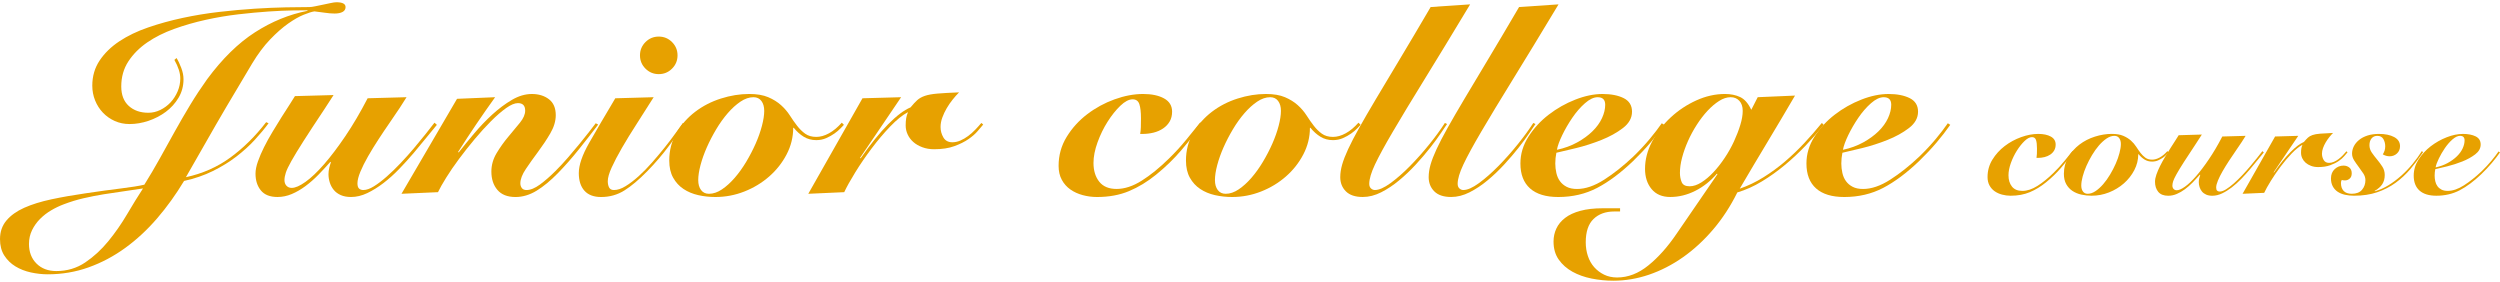 <svg enable-background="new 0 0 373 42" height="42" viewBox="0 0 373 42" width="373" xmlns="http://www.w3.org/2000/svg"><g fill="#e7a100"><path d="m26.339 8.658c.24.375.474.862.701 1.463.227.6.34 1.166.34 1.7 0 1.015-.248 1.935-.741 2.763-.494.828-1.127 1.527-1.901 2.102-.774.573-1.635 1.021-2.582 1.342-.947.319-1.888.479-2.822.479-.8 0-1.542-.153-2.222-.46s-1.268-.722-1.761-1.242c-.494-.52-.881-1.126-1.161-1.82s-.42-1.428-.42-2.201c0-1.416.367-2.668 1.101-3.764.733-1.094 1.714-2.048 2.942-2.863 1.227-.812 2.655-1.5 4.283-2.06 1.627-.562 3.343-1.034 5.144-1.422 1.802-.386 3.629-.687 5.484-.9 1.854-.213 3.623-.373 5.304-.48 1.681-.106 3.229-.173 4.643-.2s2.575-.041 3.483-.041c.213 0 .507-.039.881-.119.373-.08.76-.16 1.161-.24.4-.08.781-.16 1.141-.24s.646-.12.86-.12c.907 0 1.361.241 1.361.72 0 .321-.147.562-.441.722-.293.161-.694.241-1.201.241-.454 0-.94-.041-1.461-.121-.521-.081-1.034-.147-1.541-.2-.375.053-.907.22-1.602.501-.694.279-1.468.72-2.321 1.32-.854.601-1.749 1.389-2.682 2.361-.935.975-1.828 2.169-2.682 3.583-2.882 4.804-5.118 8.606-6.705 11.409-1.588 2.8-2.649 4.656-3.183 5.564 2.482-.535 4.697-1.514 6.646-2.943 1.948-1.428 3.722-3.181 5.324-5.263l.361.16c-.588.801-1.281 1.635-2.082 2.502s-1.715 1.695-2.742 2.482-2.188 1.502-3.482 2.141c-1.294.641-2.729 1.135-4.303 1.48-1.201 2.002-2.536 3.857-4.003 5.566-1.468 1.707-3.056 3.182-4.764 4.422-1.708 1.242-3.53 2.209-5.464 2.902-1.935.695-3.97 1.041-6.104 1.041-.827 0-1.667-.094-2.522-.279-.854-.188-1.621-.488-2.301-.902s-1.234-.953-1.662-1.619c-.428-.673-.641-1.485-.641-2.446 0-1.096.32-2.021.961-2.781.64-.762 1.528-1.395 2.661-1.902 1.135-.506 2.489-.926 4.063-1.262 1.574-.334 3.283-.633 5.124-.9 1.975-.293 3.723-.533 5.244-.719 1.521-.188 2.682-.375 3.482-.561.8-1.281 1.567-2.582 2.302-3.904.733-1.32 1.474-2.654 2.222-4.002.747-1.347 1.521-2.682 2.321-4.003s1.642-2.595 2.522-3.823c2.268-3.069 4.65-5.403 7.146-7.005 2.495-1.602 5.104-2.668 7.826-3.202v-.08c-.427 0-1.154.007-2.182.02-1.028.014-2.235.067-3.622.16-1.389.094-2.89.235-4.504.421-1.615.188-3.236.461-4.864.82s-3.202.814-4.723 1.36c-1.521.548-2.862 1.222-4.023 2.022-1.161.801-2.095 1.741-2.803 2.821-.707 1.081-1.061 2.329-1.061 3.743 0 1.254.374 2.223 1.121 2.902s1.722 1.02 2.922 1.02c.614 0 1.208-.139 1.782-.42.573-.279 1.081-.652 1.521-1.119.44-.468.793-1.015 1.061-1.643.266-.626.4-1.273.4-1.94 0-.802-.294-1.722-.88-2.763zm-22.016 27.741c0 1.201.374 2.176 1.121 2.922.748.746 1.734 1.121 2.962 1.121 1.601 0 3.035-.428 4.303-1.281s2.415-1.908 3.443-3.162c1.027-1.256 1.961-2.596 2.802-4.023.84-1.428 1.634-2.715 2.382-3.861-.988.158-1.975.307-2.962.439-.987.135-1.968.279-2.942.439-.975.16-1.956.354-2.942.58-.987.227-1.976.527-2.962.902-.641.24-1.268.539-1.882.9-.614.359-1.167.785-1.661 1.281-.493.492-.894 1.053-1.201 1.68-.307.628-.461 1.315-.461 2.063z"/><path d="m49.768 14.183-1.401 2.162c-1.281 1.921-2.309 3.489-3.083 4.703s-1.375 2.201-1.802 2.962c-.427.76-.707 1.348-.84 1.76-.134.416-.2.781-.2 1.102 0 .346.1.629.3.842s.46.32.781.32c.534 0 1.221-.301 2.062-.902.84-.6 1.761-1.473 2.762-2.621s2.062-2.549 3.182-4.203c1.121-1.654 2.228-3.537 3.323-5.646l5.804-.159c-.24.399-.581.934-1.021 1.602-.44.666-.934 1.394-1.481 2.182-.547.787-1.108 1.62-1.681 2.502-.574.878-1.095 1.728-1.561 2.541-.467.814-.848 1.576-1.141 2.283-.294.707-.44 1.287-.44 1.74 0 .375.08.635.24.781s.373.219.641.219c.454 0 .98-.186 1.581-.559s1.241-.861 1.922-1.463c.681-.6 1.374-1.273 2.081-2.021.707-.746 1.375-1.494 2.002-2.242.626-.746 1.207-1.453 1.741-2.12s.961-1.215 1.281-1.642l.36.32c-.454.533-.975 1.167-1.561 1.902-.588.732-1.221 1.5-1.901 2.3s-1.401 1.594-2.162 2.383c-.76.787-1.541 1.486-2.342 2.1-.8.615-1.608 1.115-2.421 1.502-.814.387-1.622.58-2.422.58-.587 0-1.094-.094-1.521-.279-.428-.188-.774-.441-1.041-.762-.267-.318-.467-.686-.601-1.102-.134-.412-.2-.832-.2-1.26 0-.32.04-.641.12-.959.08-.322.16-.588.24-.803l-.08-.08c-.587.668-1.188 1.316-1.801 1.943-.614.625-1.254 1.186-1.921 1.68s-1.348.889-2.042 1.182c-.695.293-1.401.439-2.122.439-1.121 0-1.948-.326-2.482-.98-.533-.652-.8-1.488-.8-2.502 0-.533.12-1.141.36-1.82.24-.682.547-1.395.921-2.143.374-.746.793-1.507 1.261-2.282.467-.772.914-1.501 1.341-2.182s.821-1.294 1.181-1.841.634-.981.82-1.301z"/><path d="m59.903 28.913 8.286-14.17 5.684-.239c-1.921 2.669-3.763 5.391-5.524 8.166l.08.08c.694-.881 1.467-1.828 2.321-2.842.854-1.013 1.755-1.954 2.702-2.821s1.922-1.594 2.922-2.183c1-.586 1.995-.88 2.982-.88 1.014 0 1.862.261 2.542.78.681.521 1.021 1.315 1.021 2.382 0 .881-.274 1.789-.82 2.722-.547.935-1.155 1.848-1.822 2.743s-1.274 1.748-1.821 2.562-.82 1.527-.82 2.141c0 .268.073.5.22.701.146.199.381.299.701.299.587 0 1.254-.271 2.001-.818.747-.549 1.521-1.223 2.322-2.023.614-.613 1.228-1.273 1.842-1.98.613-.707 1.187-1.387 1.721-2.042.534-.652 1.014-1.254 1.441-1.801s.761-.98 1.001-1.301l.361.2c-.908 1.201-1.875 2.442-2.903 3.723-1.027 1.281-2.062 2.455-3.102 3.521-1.095 1.121-2.156 1.996-3.183 2.623-1.028.625-2.075.939-3.143.939-1.201 0-2.102-.354-2.702-1.061-.601-.705-.901-1.621-.901-2.742 0-.961.261-1.875.781-2.742.521-.867 1.101-1.681 1.741-2.441.641-.761 1.221-1.461 1.742-2.102.52-.641.78-1.241.78-1.801 0-.748-.36-1.121-1.081-1.121-.48 0-1.067.247-1.761.74-.695.494-1.441 1.141-2.242 1.941-.8.801-1.615 1.694-2.442 2.682s-1.608 1.976-2.341 2.962c-.734.986-1.375 1.922-1.921 2.803-.547.881-.954 1.602-1.221 2.16z"/><path d="m97.526 14.503c-.854 1.361-1.695 2.682-2.522 3.963-.827 1.28-1.561 2.476-2.202 3.582-.64 1.109-1.154 2.09-1.541 2.943-.388.854-.581 1.535-.581 2.041 0 .375.066.688.2.941.133.254.374.379.721.379.534 0 1.114-.191 1.741-.58.627-.385 1.274-.881 1.941-1.48.667-.602 1.334-1.281 2.001-2.043.667-.76 1.294-1.506 1.882-2.24.586-.734 1.114-1.427 1.581-2.082.466-.654.847-1.182 1.141-1.581l.321.12c-.641.906-1.441 2.008-2.402 3.302-.961 1.295-2.041 2.555-3.242 3.783-1.228 1.254-2.362 2.209-3.402 2.861-1.041.654-2.202.98-3.483.98-1.094 0-1.921-.314-2.482-.939-.56-.627-.841-1.502-.841-2.623 0-1.201.514-2.701 1.541-4.503 1.027-1.8 2.328-4.022 3.903-6.665zm-2.041-6.245c0-.772.273-1.434.82-1.981s1.208-.82 1.981-.82c.774 0 1.435.273 1.982.82.546.548.82 1.209.82 1.981 0 .774-.274 1.437-.82 1.981-.547.547-1.208.82-1.982.82s-1.435-.273-1.981-.82c-.547-.544-.82-1.206-.82-1.981z"/><path d="m125.912 18.626c-.107.106-.281.287-.521.539-.241.254-.541.509-.901.762-.36.254-.768.48-1.221.682-.454.199-.948.299-1.481.299-.694 0-1.314-.166-1.861-.5-.547-.333-1.048-.78-1.501-1.342h-.08c0 1.389-.327 2.708-.98 3.964-.654 1.254-1.521 2.355-2.602 3.301-1.081.947-2.316 1.695-3.703 2.242-1.388.547-2.829.82-4.323.82-.881 0-1.735-.094-2.562-.279-.827-.188-1.561-.494-2.201-.922-.641-.426-1.154-.986-1.541-1.68-.388-.695-.581-1.547-.581-2.562 0-1.521.36-2.895 1.081-4.124.721-1.227 1.647-2.274 2.782-3.142 1.134-.867 2.415-1.527 3.843-1.981 1.427-.454 2.835-.681 4.223-.681 1.147 0 2.095.16 2.842.48.747.319 1.381.715 1.901 1.181.52.468.961.979 1.321 1.541s.72 1.075 1.081 1.541c.36.468.76.861 1.201 1.182.44.319.994.479 1.661.479.614 0 1.247-.18 1.901-.54.654-.359 1.287-.888 1.901-1.581zm-13.49-4.123c-.641 0-1.288.22-1.941.66-.654.441-1.288 1.015-1.902 1.722-.614.708-1.188 1.508-1.721 2.401-.534.895-1.001 1.795-1.401 2.701-.4.908-.714 1.789-.94 2.643-.227.855-.341 1.602-.341 2.242 0 .615.141 1.107.42 1.48.281.375.674.561 1.181.561.641 0 1.287-.219 1.941-.66.654-.439 1.287-1.014 1.901-1.721s1.188-1.508 1.722-2.402c.533-.895 1-1.793 1.401-2.702.4-.907.714-1.794.94-2.662.227-.866.34-1.607.34-2.222 0-.613-.14-1.107-.42-1.48-.279-.374-.673-.561-1.18-.561z"/><path d="m120.596 28.913 8.086-14.25 5.764-.159-6.124 9.046.079.08c1.468-2.107 2.836-3.803 4.104-5.083 1.267-1.281 2.382-2.121 3.343-2.521.373-.453.707-.814 1.001-1.08.293-.268.673-.481 1.14-.642s1.094-.274 1.881-.341 1.862-.127 3.223-.18c-.32.32-.641.681-.961 1.081-.32.399-.614.827-.88 1.28-.267.455-.487.921-.661 1.402-.174.48-.26.947-.26 1.4 0 .561.14 1.081.42 1.561s.727.721 1.341.721c.4 0 .801-.086 1.201-.26s.787-.4 1.161-.68c.374-.281.727-.595 1.061-.941.333-.348.634-.682.9-1.001l.28.24c-.187.214-.454.526-.801.941-.347.413-.807.819-1.381 1.22-.574.4-1.281.754-2.122 1.06-.84.309-1.848.461-3.022.461-.641 0-1.228-.1-1.761-.301-.534-.199-.981-.458-1.341-.78-.361-.319-.641-.692-.841-1.121-.2-.426-.3-.88-.3-1.36 0-.801.106-1.428.32-1.883v-.08c-.801.429-1.675 1.137-2.622 2.123-.948.987-1.868 2.075-2.762 3.263-.894 1.186-1.708 2.373-2.442 3.561s-1.288 2.184-1.661 2.982z"/><path d="m179.399 18.546c-1.041 1.335-2.102 2.636-3.182 3.904-1.081 1.266-2.329 2.475-3.743 3.621-1.281 1.041-2.622 1.855-4.023 2.441-1.401.588-2.996.881-4.783.881-.721 0-1.428-.094-2.122-.279-.694-.188-1.308-.467-1.841-.842-.534-.373-.961-.852-1.281-1.441-.32-.586-.48-1.279-.48-2.08 0-1.574.4-3.016 1.201-4.324.8-1.307 1.821-2.434 3.062-3.382 1.241-.947 2.602-1.688 4.083-2.223 1.481-.533 2.902-.8 4.263-.8 1.281 0 2.322.219 3.123.66s1.201 1.102 1.201 1.98c0 .562-.121 1.049-.361 1.463s-.567.76-.98 1.039c-.414.281-.888.489-1.421.622-.534.133-1.095.199-1.682.199h-.32c.054-.293.087-.62.101-.979.013-.361.02-.807.02-1.342 0-.934-.081-1.641-.241-2.121s-.494-.722-1-.722c-.561 0-1.175.321-1.841.962-.667.641-1.301 1.435-1.901 2.381-.601.947-1.101 1.976-1.501 3.082-.4 1.109-.601 2.128-.601 3.062 0 1.148.286 2.082.86 2.803s1.434 1.08 2.582 1.08c1.201 0 2.455-.412 3.763-1.24 1.307-.826 2.655-1.92 4.042-3.283.907-.879 1.782-1.834 2.622-2.861.841-1.027 1.527-1.875 2.062-2.542z"/><path d="m203.005 18.626c-.106.106-.28.287-.521.539-.24.254-.541.509-.9.762-.361.254-.768.48-1.221.682-.455.199-.948.299-1.482.299-.693 0-1.314-.166-1.86-.5-.548-.333-1.048-.78-1.501-1.342h-.08c0 1.389-.328 2.708-.98 3.964-.654 1.254-1.521 2.355-2.603 3.301-1.081.947-2.315 1.695-3.703 2.242s-2.829.82-4.323.82c-.881 0-1.735-.094-2.562-.279-.827-.188-1.561-.494-2.201-.922-.641-.426-1.154-.986-1.541-1.68-.388-.695-.581-1.547-.581-2.562 0-1.521.36-2.895 1.081-4.124.721-1.227 1.647-2.274 2.782-3.142 1.134-.867 2.415-1.527 3.843-1.981 1.427-.454 2.835-.681 4.223-.681 1.147 0 2.095.16 2.843.48.746.319 1.381.715 1.9 1.181.521.468.961.979 1.322 1.541.359.562.719 1.075 1.08 1.541.36.468.76.861 1.201 1.182.439.319.994.479 1.66.479.615 0 1.248-.18 1.902-.54.654-.359 1.287-.888 1.9-1.581zm-13.49-4.123c-.641 0-1.288.22-1.941.66-.654.441-1.288 1.015-1.902 1.722-.614.708-1.188 1.508-1.721 2.401-.534.895-1.001 1.795-1.401 2.701-.4.908-.714 1.789-.94 2.643-.227.855-.341 1.602-.341 2.242 0 .615.141 1.107.42 1.48.281.375.674.561 1.181.561.641 0 1.287-.219 1.941-.66.654-.439 1.287-1.014 1.902-1.721.613-.707 1.188-1.508 1.721-2.402s1.001-1.793 1.401-2.702c.399-.907.714-1.794.94-2.662.227-.866.34-1.607.34-2.222 0-.613-.139-1.107-.42-1.48-.279-.374-.674-.561-1.18-.561z"/><path d="m219.344.652c-2.668 4.432-4.95 8.18-6.845 11.249-1.896 3.069-3.45 5.64-4.663 7.707-1.215 2.067-2.109 3.708-2.683 4.922-.574 1.215-.86 2.182-.86 2.902 0 .295.086.521.26.682.174.158.367.238.58.238.614 0 1.388-.34 2.322-1.02.934-.682 1.902-1.527 2.902-2.541 1-1.016 1.968-2.104 2.902-3.263.934-1.16 1.707-2.223 2.321-3.183l.321.16c-.188.267-.494.72-.922 1.361-.428.64-.96 1.367-1.601 2.18-.641.814-1.354 1.648-2.142 2.502-.787.855-1.615 1.643-2.482 2.361-.867.723-1.761 1.316-2.682 1.783-.921.465-1.835.699-2.742.699-1.121 0-1.961-.279-2.521-.84s-.841-1.268-.841-2.121c0-.588.094-1.207.28-1.863.187-.652.486-1.426.9-2.32s.961-1.947 1.641-3.162c.682-1.215 1.521-2.662 2.522-4.345 1.001-1.681 2.175-3.642 3.522-5.884 1.348-2.241 2.889-4.843 4.624-7.807z"/><path d="m232.534.652c-2.669 4.432-4.95 8.18-6.845 11.249-1.896 3.069-3.45 5.64-4.664 7.707-1.215 2.067-2.108 3.708-2.682 4.922-.574 1.215-.861 2.182-.861 2.902 0 .295.087.521.26.682.174.158.367.238.581.238.614 0 1.388-.34 2.322-1.02.934-.682 1.901-1.527 2.901-2.541 1.002-1.016 1.969-2.104 2.902-3.263.934-1.16 1.707-2.223 2.322-3.183l.32.16c-.188.267-.494.72-.921 1.361-.427.64-.96 1.367-1.601 2.18-.641.814-1.355 1.648-2.143 2.502-.787.855-1.615 1.643-2.481 2.361-.868.723-1.761 1.316-2.683 1.783-.92.465-1.834.699-2.742.699-1.12 0-1.961-.279-2.521-.84s-.84-1.268-.84-2.121c0-.588.094-1.207.279-1.863.188-.652.486-1.426.9-2.32s.961-1.947 1.643-3.162c.68-1.215 1.521-2.662 2.521-4.345 1-1.681 2.175-3.642 3.522-5.884 1.347-2.241 2.888-4.843 4.624-7.807z"/><path d="m248.302 18.626c-.614.881-1.301 1.768-2.062 2.662-.76.894-1.621 1.808-2.582 2.742-1.842 1.762-3.629 3.096-5.363 4.004-1.735.906-3.67 1.359-5.805 1.359-1.842 0-3.242-.426-4.203-1.279-.961-.855-1.441-2.096-1.441-3.725 0-1.414.4-2.748 1.201-4.001s1.808-2.348 3.022-3.282c1.214-.935 2.535-1.683 3.963-2.242 1.427-.561 2.782-.841 4.063-.841 1.28 0 2.334.207 3.162.62.826.415 1.24 1.088 1.24 2.021 0 .936-.453 1.75-1.36 2.443-.907.694-1.981 1.287-3.223 1.781s-2.489.894-3.743 1.201-2.242.541-2.961.701c-.055.266-.095.533-.121.801-.027.266-.04.533-.04.799 0 .482.054.955.161 1.422.105.467.285.875.539 1.221.254.348.587.629 1.002.842.412.213.926.318 1.54.318 1.255 0 2.603-.459 4.044-1.381 1.441-.92 2.895-2.074 4.363-3.463.934-.906 1.754-1.787 2.461-2.64.707-.854 1.301-1.629 1.781-2.322zm-8.806-3.001c0-.747-.375-1.121-1.121-1.121-.588 0-1.221.3-1.902.9-.68.601-1.307 1.32-1.881 2.162-.574.84-1.074 1.701-1.501 2.582s-.694 1.613-.801 2.201c1.12-.238 2.128-.607 3.022-1.101.895-.492 1.654-1.045 2.281-1.66.627-.613 1.102-1.268 1.422-1.961.321-.695.481-1.362.481-2.002z"/><path d="m245.439 25.19c0-1.387.354-2.748 1.061-4.082.707-1.335 1.629-2.529 2.762-3.583 1.135-1.054 2.408-1.901 3.824-2.542 1.414-.641 2.842-.961 4.283-.961.854 0 1.607.154 2.262.46.652.307 1.207.94 1.66 1.901l.961-1.881 5.564-.24c-1.388 2.375-2.769 4.703-4.143 6.984-1.375 2.283-2.742 4.583-4.104 6.906 1.227-.426 2.408-.994 3.543-1.701 1.133-.707 2.207-1.494 3.223-2.361 1.014-.867 1.98-1.795 2.902-2.783.92-.986 1.781-1.975 2.581-2.962l.28.28c-.801 1.015-1.695 2.041-2.682 3.082-.988 1.041-2.029 2.016-3.123 2.922-1.094.908-2.234 1.723-3.422 2.441-1.188.723-2.408 1.27-3.662 1.643-1.016 2.055-2.217 3.896-3.604 5.523-1.389 1.629-2.889 3.008-4.504 4.145-1.614 1.133-3.303 2-5.062 2.602-1.762.6-3.537.9-5.324.9-1.094 0-2.176-.107-3.242-.32-1.068-.215-2.021-.555-2.863-1.02-.84-.469-1.521-1.068-2.041-1.803s-.781-1.635-.781-2.701c0-.695.141-1.342.422-1.941.279-.602.713-1.129 1.301-1.582.586-.455 1.348-.809 2.281-1.061.934-.254 2.055-.381 3.362-.381h2.562v.48h-.881c-1.28 0-2.308.373-3.082 1.121-.773.746-1.16 1.906-1.16 3.482 0 .721.107 1.4.32 2.041s.527 1.195.939 1.662c.415.465.908.84 1.482 1.121.573.279 1.221.42 1.941.42 1.627 0 3.182-.6 4.662-1.801 1.482-1.201 2.876-2.764 4.184-4.686l6.125-8.926-.08-.08c-.935 1.094-2.008 1.949-3.223 2.562s-2.461.92-3.742.92c-1.201 0-2.129-.393-2.783-1.18-.65-.783-.979-1.791-.979-3.02zm5.206.602c0 .506.086.967.26 1.379.174.416.566.623 1.181.623.561 0 1.147-.193 1.761-.582.613-.387 1.215-.893 1.803-1.521.586-.625 1.146-1.34 1.68-2.141s.994-1.621 1.382-2.461c.387-.841.7-1.655.94-2.442s.36-1.487.36-2.102c0-.641-.167-1.141-.501-1.5-.334-.361-.768-.541-1.301-.541-.561 0-1.135.187-1.721.561-.588.373-1.161.86-1.722 1.461-.56.601-1.095 1.295-1.601 2.082-.508.787-.948 1.602-1.322 2.441-.373.839-.666 1.667-.88 2.482-.214.812-.319 1.568-.319 2.261z"/><path d="m290.977 18.626c-.613.881-1.301 1.768-2.061 2.662-.761.894-1.621 1.808-2.582 2.742-1.842 1.762-3.629 3.096-5.364 4.004-1.735.906-3.669 1.359-5.804 1.359-1.842 0-3.242-.426-4.203-1.279-.961-.855-1.441-2.096-1.441-3.725 0-1.414.4-2.748 1.201-4.001s1.807-2.348 3.021-3.282 2.535-1.683 3.963-2.242c1.428-.561 2.783-.841 4.064-.841 1.279 0 2.334.207 3.162.62.826.415 1.24 1.088 1.24 2.021 0 .936-.453 1.75-1.361 2.443-.906.694-1.98 1.287-3.223 1.781-1.24.494-2.488.894-3.742 1.201s-2.242.541-2.962.701c-.054.266-.094.533-.12.801-.027.266-.041.533-.041.799 0 .482.055.955.161 1.422s.286.875.54 1.221c.254.348.586.629 1.001.842.413.213.927.318 1.54.318 1.256 0 2.604-.459 4.044-1.381 1.441-.92 2.896-2.074 4.364-3.463.934-.906 1.754-1.787 2.461-2.64.707-.854 1.301-1.629 1.781-2.322zm-8.806-3.001c0-.747-.374-1.121-1.121-1.121-.587 0-1.22.3-1.901.9-.681.601-1.308 1.32-1.881 2.162-.574.84-1.074 1.701-1.502 2.582-.426.881-.693 1.613-.801 2.201 1.121-.238 2.129-.607 3.023-1.101.894-.492 1.654-1.045 2.281-1.66.627-.613 1.102-1.268 1.421-1.961.321-.695.481-1.362.481-2.002z"/><path d="m309.416 22.694c-.625.801-1.262 1.58-1.91 2.342-.648.76-1.396 1.484-2.246 2.172-.768.625-1.572 1.113-2.413 1.465-.841.354-1.798.529-2.87.529-.434 0-.857-.057-1.273-.168-.416-.113-.785-.279-1.105-.504s-.576-.514-.768-.865c-.192-.354-.289-.77-.289-1.25 0-.943.24-1.809.721-2.594.48-.783 1.094-1.459 1.838-2.029.744-.568 1.561-1.011 2.449-1.332.889-.321 1.742-.481 2.559-.481.769 0 1.393.133 1.873.397s.721.66.721 1.188c0 .335-.072.63-.217.878-.144.248-.34.455-.588.623s-.533.293-.853.373c-.321.08-.657.119-1.009.119h-.192c.032-.176.052-.373.06-.588.008-.217.013-.484.013-.805 0-.56-.048-.985-.144-1.273-.097-.289-.297-.432-.602-.432-.336 0-.704.191-1.104.576-.4.384-.781.859-1.142 1.429-.36.568-.66 1.184-.901 1.848-.239.666-.359 1.277-.359 1.838 0 .689.172 1.25.516 1.682.345.432.861.648 1.55.648.721 0 1.473-.248 2.257-.744.785-.498 1.594-1.154 2.427-1.971.544-.527 1.069-1.1 1.573-1.717.504-.615.916-1.125 1.236-1.523z"/><path d="m323.566 22.741c-.064.064-.168.172-.312.324s-.324.305-.54.457-.46.287-.732.408c-.272.119-.568.18-.888.18-.418 0-.79-.1-1.117-.301-.329-.199-.629-.469-.9-.805h-.049c0 .834-.196 1.625-.588 2.379-.393.752-.913 1.412-1.562 1.982-.648.566-1.389 1.016-2.221 1.344s-1.697.492-2.594.492c-.529 0-1.041-.057-1.537-.168-.496-.113-.938-.297-1.322-.553-.383-.256-.691-.592-.924-1.008-.232-.418-.348-.93-.348-1.539 0-.912.216-1.736.648-2.473.432-.736.988-1.365 1.668-1.886.682-.52 1.449-.916 2.307-1.188.856-.272 1.701-.409 2.533-.409.689 0 1.258.096 1.705.288.449.193.829.43 1.142.709.312.28.577.588.792.923.217.338.434.646.648.926.217.281.457.516.721.709.264.191.597.287.998.287.367 0 .748-.107 1.14-.324.393-.215.772-.531 1.142-.947zm-8.093-2.474c-.385 0-.772.133-1.165.396-.392.265-.772.609-1.142 1.033-.367.426-.712.904-1.031 1.441-.321.537-.602 1.076-.842 1.621s-.428 1.072-.563 1.586c-.136.512-.204.959-.204 1.344 0 .369.084.664.252.889s.404.336.709.336c.383 0 .771-.131 1.164-.396.393-.264.772-.607 1.141-1.031.369-.426.713-.904 1.033-1.441s.601-1.076.84-1.621c.241-.545.43-1.078.564-1.598.137-.52.205-.965.205-1.333 0-.367-.084-.663-.252-.889-.168-.224-.405-.337-.709-.337z"/><path d="m328.516 20.075-.84 1.298c-.77 1.154-1.385 2.093-1.85 2.822s-.824 1.32-1.081 1.777c-.256.457-.425.809-.505 1.057s-.119.469-.119.66c0 .209.06.377.18.504.121.129.276.193.469.193.32 0 .732-.18 1.236-.541.505-.359 1.058-.885 1.658-1.572.6-.689 1.236-1.529 1.908-2.523.674-.992 1.338-2.121 1.994-3.384l3.482-.098c-.145.24-.348.562-.612.961-.265.4-.561.835-.888 1.31-.329.471-.666.973-1.01 1.5s-.656 1.037-.937 1.525-.509.945-.685 1.369c-.176.426-.264.773-.264 1.045 0 .225.047.381.145.469.096.088.223.131.383.131.273 0 .589-.111.949-.336s.744-.516 1.152-.875c.409-.363.824-.766 1.25-1.215.424-.447.824-.896 1.201-1.344.375-.449.725-.873 1.045-1.273s.576-.729.768-.984l.217.191c-.273.32-.586.701-.938 1.141s-.732.902-1.141 1.381c-.408.48-.84.957-1.297 1.43-.457.471-.924.893-1.404 1.262-.48.367-.966.668-1.453.9-.489.23-.974.348-1.454.348-.353 0-.657-.057-.913-.168-.256-.113-.464-.264-.624-.457-.16-.191-.28-.412-.36-.66s-.12-.5-.12-.758c0-.191.024-.383.072-.576.048-.191.097-.352.144-.479l-.047-.049c-.354.4-.713.789-1.081 1.164-.369.377-.753.713-1.153 1.01s-.809.533-1.225.709-.841.264-1.273.264c-.672 0-1.168-.197-1.488-.588-.32-.393-.48-.893-.48-1.502 0-.32.072-.684.215-1.094.145-.406.329-.836.553-1.283.225-.449.477-.904.758-1.369.279-.465.547-.9.805-1.311.256-.408.492-.775.708-1.103s.38-.588.492-.781z"/><path d="m334.593 28.913 4.851-8.548 3.459-.098-3.674 5.429.047.047c.881-1.266 1.703-2.281 2.463-3.049.76-.77 1.428-1.274 2.006-1.514.225-.272.424-.487.6-.647s.404-.289.686-.385c.279-.097.654-.165 1.129-.204.471-.041 1.115-.076 1.932-.108-.191.192-.383.408-.576.648-.191.24-.367.496-.527.769s-.293.551-.396.84-.156.568-.156.84c0 .336.084.648.252.938.168.287.436.432.805.432.24 0 .48-.051.721-.156.24-.104.471-.24.697-.408.225-.168.436-.355.637-.564.199-.207.379-.408.539-.6l.168.145c-.111.127-.271.316-.48.564-.207.248-.484.492-.828.732-.346.24-.77.451-1.273.635-.504.186-1.107.277-1.812.277-.385 0-.736-.059-1.057-.18s-.588-.277-.805-.469c-.217-.193-.385-.416-.506-.672-.119-.256-.18-.529-.18-.816 0-.48.064-.857.193-1.13v-.047c-.48.255-1.006.681-1.574 1.273s-1.121 1.244-1.656 1.957c-.537.713-1.025 1.426-1.465 2.137-.441.715-.773 1.311-.998 1.791z"/><path d="m361.518 22.718c-.592.881-1.221 1.713-1.883 2.498-.666.783-1.406 1.473-2.223 2.064-.816.594-1.729 1.061-2.738 1.406-1.01.344-2.162.516-3.459.516-.48 0-.932-.049-1.357-.145-.424-.096-.787-.248-1.092-.457-.305-.207-.545-.475-.721-.803s-.264-.719-.264-1.166c0-.592.188-1.061.564-1.404.375-.344.812-.518 1.309-.518.336 0 .625.098.865.289.238.191.359.48.359.865 0 .352-.104.615-.312.791-.207.178-.439.264-.695.264-.193 0-.354-.023-.48-.07-.08.127-.121.279-.121.455 0 .514.137.91.408 1.189.271.281.674.42 1.201.42.689 0 1.201-.199 1.537-.6s.504-.881.504-1.441c0-.336-.104-.664-.312-.984-.207-.32-.436-.645-.684-.973s-.477-.656-.686-.984c-.207-.328-.312-.662-.312-.998 0-.383.088-.752.266-1.105.176-.351.438-.667.781-.947s.764-.5 1.26-.66c.496-.161 1.066-.241 1.705-.241.93 0 1.686.156 2.271.47.582.311.875.764.875 1.355 0 .449-.152.814-.455 1.094-.305.279-.664.42-1.082.42-.369 0-.713-.096-1.033-.287.113-.176.201-.361.266-.553.062-.191.096-.41.096-.65 0-.399-.092-.759-.275-1.08-.186-.32-.486-.48-.902-.48-.367 0-.656.129-.865.385-.207.256-.311.592-.311 1.008 0 .4.119.773.359 1.119.242.344.502.684.781 1.02s.541.688.781 1.057.359.785.359 1.25c0 .543-.125 1.004-.373 1.381s-.627.707-1.139.996l.047.049c.688-.193 1.365-.492 2.029-.9.664-.41 1.301-.887 1.91-1.43.607-.545 1.172-1.133 1.693-1.766.52-.633.98-1.27 1.379-1.908z"/><path d="m373 22.741c-.369.527-.781 1.061-1.238 1.598-.455.537-.973 1.084-1.549 1.645-1.105 1.057-2.178 1.857-3.219 2.402-1.041.543-2.201.816-3.482.816-1.104 0-1.945-.256-2.521-.77-.576-.512-.865-1.256-.865-2.232 0-.85.24-1.65.721-2.402s1.086-1.408 1.814-1.971c.729-.558 1.52-1.007 2.377-1.343s1.67-.505 2.439-.505c.768 0 1.4.125 1.896.372.496.25.744.653.744 1.213 0 .562-.271 1.05-.816 1.466s-1.189.771-1.934 1.068c-.744.295-1.492.535-2.246.721-.754.184-1.346.324-1.777.42-.031.16-.057.32-.072.48s-.023.32-.023.48c0 .287.031.572.096.852.064.281.172.525.324.734.152.207.352.375.6.504.25.127.559.191.926.191.752 0 1.561-.275 2.426-.828s1.736-1.246 2.619-2.078c.559-.543 1.051-1.072 1.477-1.586.424-.512.781-.975 1.068-1.393zm-5.285-1.8c0-.449-.223-.674-.672-.674-.354 0-.732.182-1.141.541s-.785.793-1.129 1.296c-.344.506-.645 1.021-.9 1.549-.258.529-.418.969-.48 1.322.672-.145 1.277-.365 1.812-.662.537-.295.992-.627 1.369-.996.375-.367.662-.76.854-1.176.191-.417.287-.817.287-1.2z"/></g></svg>